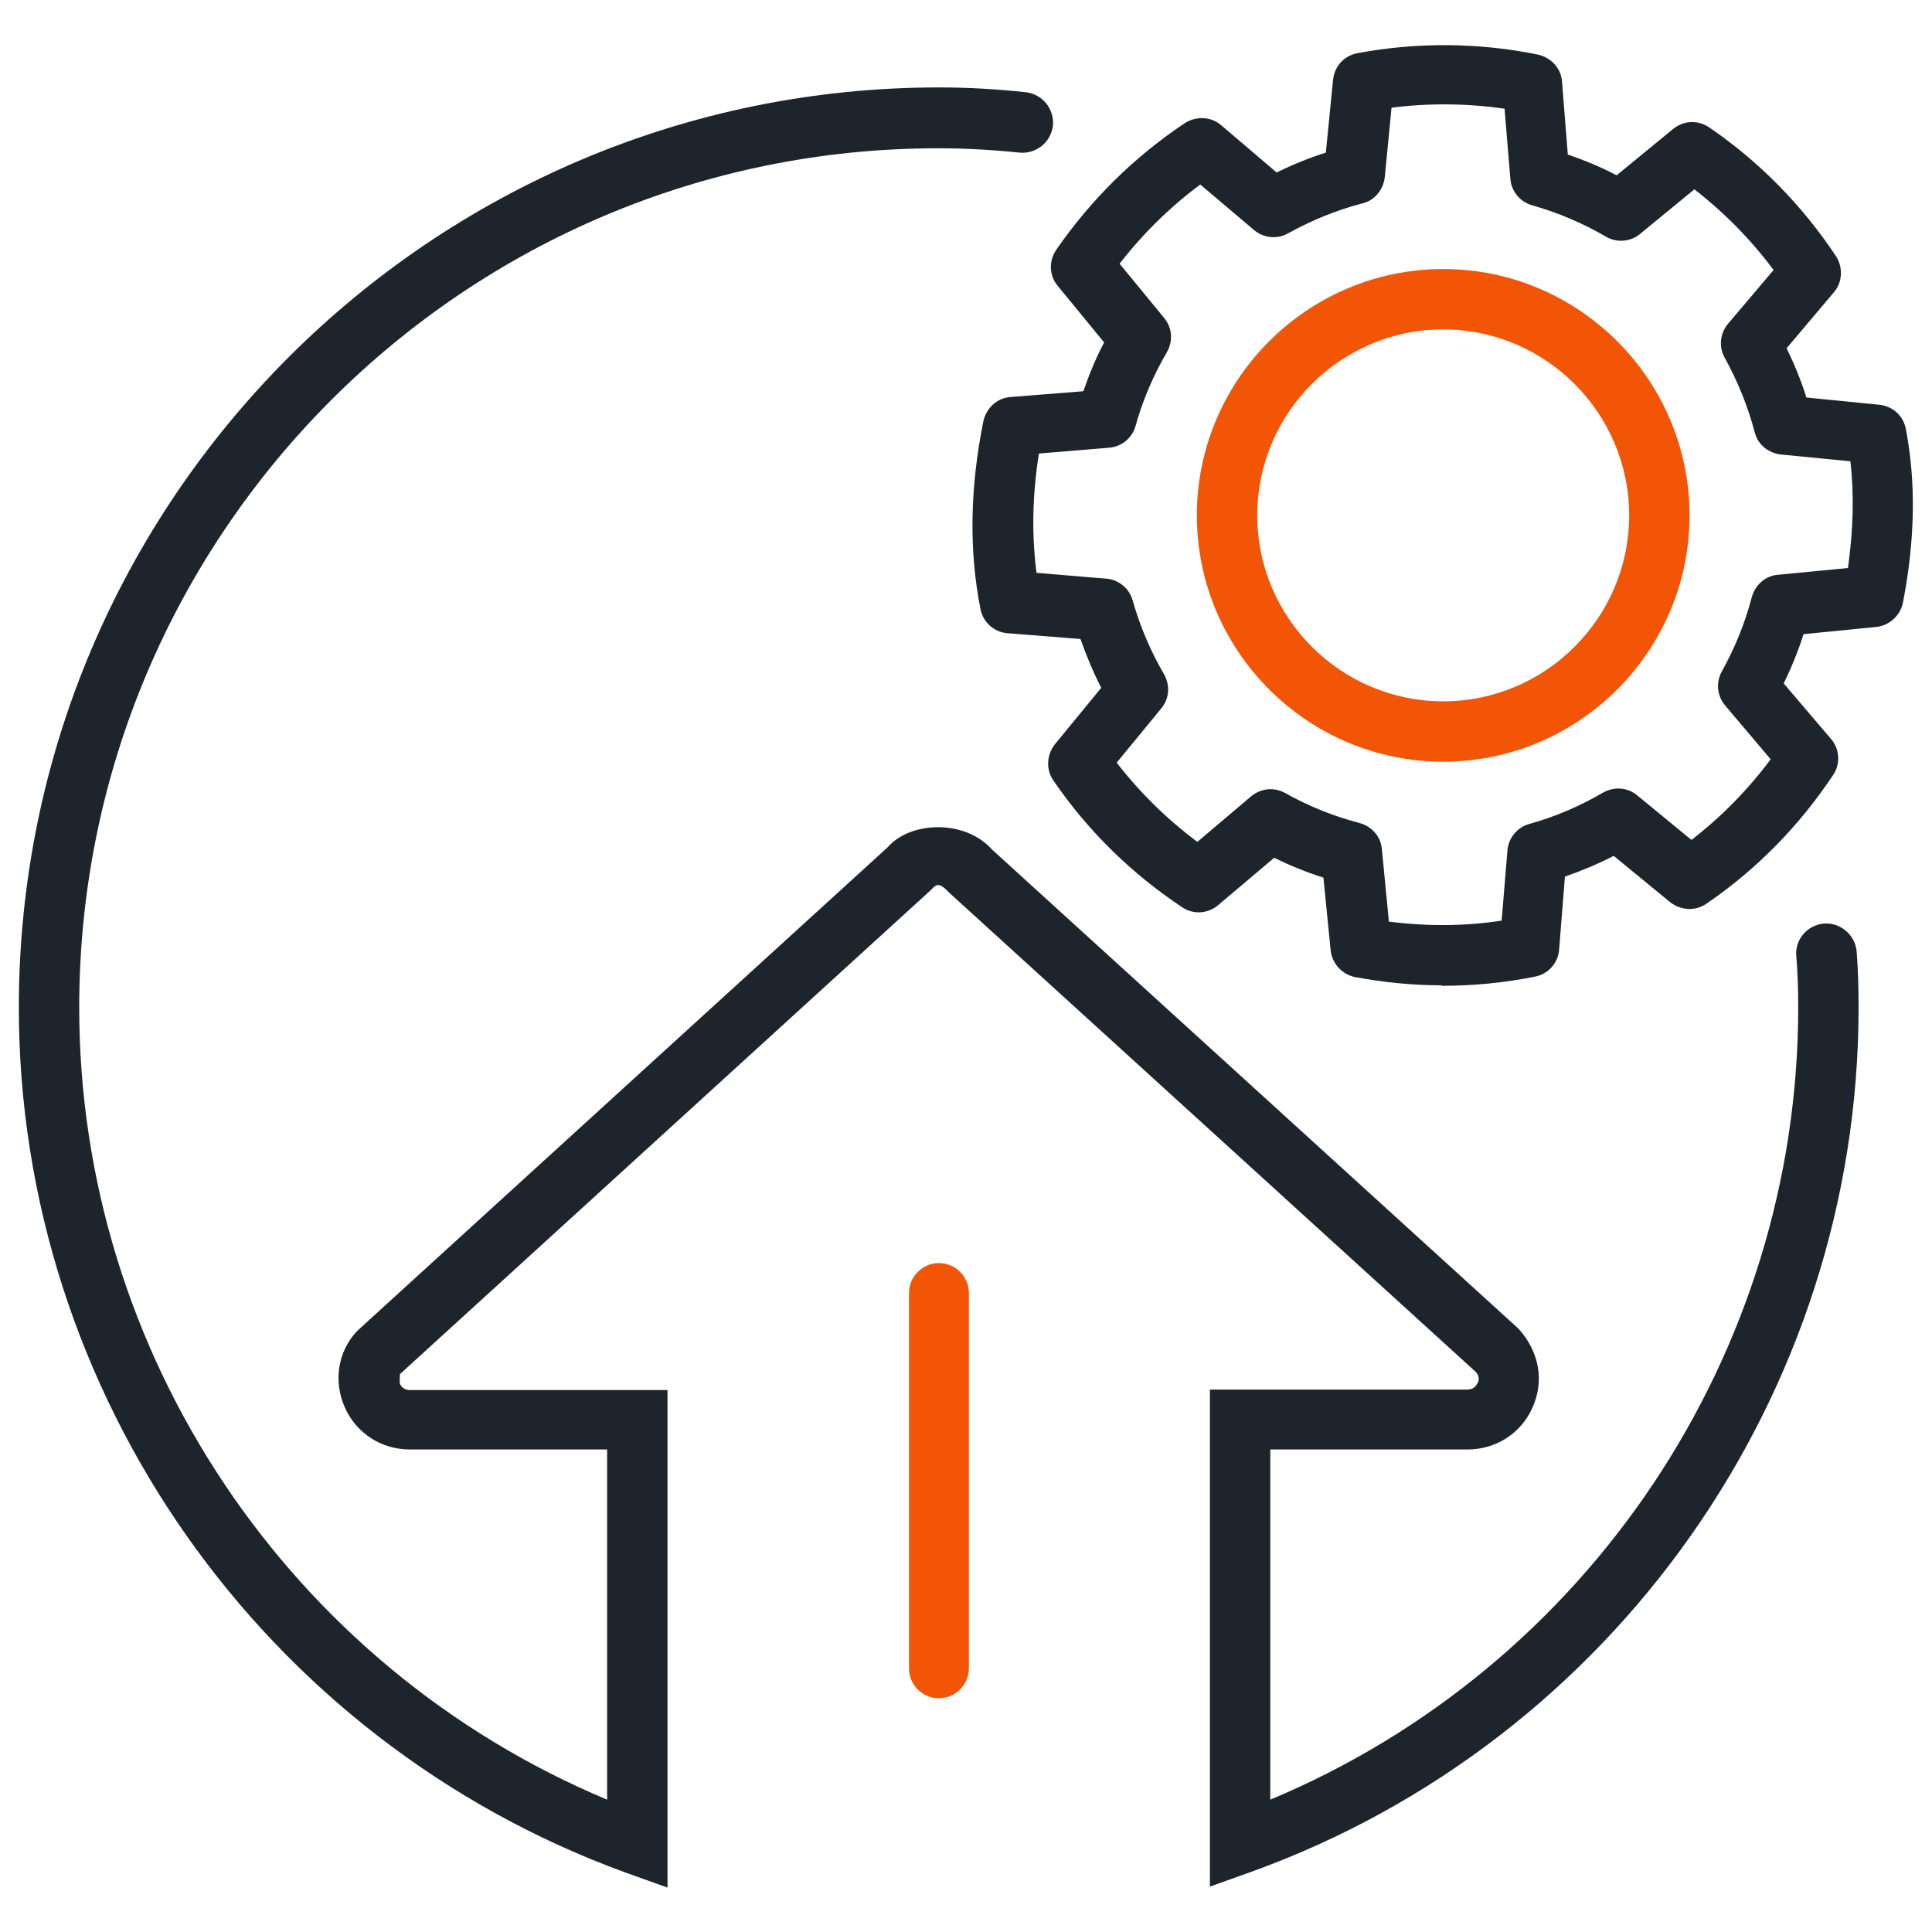 <?xml version="1.0" encoding="UTF-8"?><svg id="Layer_1" xmlns="http://www.w3.org/2000/svg" width="40" height="40" viewBox="0 0 40 40"><path d="M25.05,39.07v-10.3h5.33c.13,0,.18-.08.21-.13s.05-.15-.04-.24l-10.9-9.92c-.21-.22-.26-.18-.38-.05l-10.99,10.02s-.01.15,0,.2c.02.05.08.13.21.13h5.33v10.3l-.84-.3C5.45,36.05.39,28.85.39,20.86.39,10.36,8.93,1.81,19.44,1.81c.57,0,1.16.03,1.8.1.34.04.59.34.56.69-.04.34-.34.59-.69.56-.59-.06-1.14-.09-1.67-.09C9.62,3.06,1.64,11.05,1.64,20.86c0,7.17,4.36,13.65,10.93,16.4v-7.25h-4.08c-.59,0-1.11-.33-1.35-.87s-.15-1.15.25-1.58l10.99-10.02c.47-.54,1.6-.58,2.16.05l10.9,9.92c.44.49.53,1.09.29,1.63-.24.54-.76.87-1.35.87h-4.08v7.25c6.58-2.75,10.93-9.24,10.93-16.4,0-.36-.01-.72-.04-1.07-.03-.34.23-.64.58-.67.33-.02.64.23.67.58.03.38.04.77.04,1.16,0,7.99-5.06,15.19-12.59,17.9l-.84.3Z" fill="#1e242c"/><path d="M19.44,35.16c-.35,0-.62-.28-.62-.62v-7.77c0-.34.28-.62.62-.62s.62.28.62.62v7.77c0,.34-.28.62-.62.62Z" fill="#f25506"/><path d="M29.88,15.77c-2.81,0-5.1-2.29-5.1-5.1s2.29-5.1,5.1-5.1,5.1,2.29,5.1,5.1-2.29,5.1-5.1,5.1ZM29.88,6.82c-2.12,0-3.85,1.73-3.85,3.85s1.73,3.85,3.85,3.85,3.85-1.73,3.85-3.85-1.73-3.85-3.85-3.85Z" fill="#f25506"/><path d="M29.85,20.4c-.6,0-1.2-.06-1.79-.17-.27-.05-.48-.28-.51-.55l-.15-1.51c-.35-.11-.69-.25-1.02-.41l-1.16.98c-.21.18-.52.2-.75.04-1.05-.7-1.95-1.58-2.66-2.62-.16-.23-.14-.53.03-.75l.96-1.17c-.17-.33-.31-.67-.43-1.01l-1.51-.12c-.28-.02-.51-.23-.56-.5-.24-1.2-.22-2.51.06-3.89.06-.27.28-.48.56-.5l1.51-.12c.12-.35.26-.69.43-1.01l-.96-1.17c-.18-.21-.19-.52-.03-.75.72-1.04,1.61-1.92,2.66-2.62.23-.15.54-.14.75.04l1.15.98c.33-.16.67-.3,1.02-.41l.15-1.51c.03-.28.23-.5.51-.55,1.23-.23,2.51-.22,3.73.03.27.06.48.28.5.56l.12,1.51c.35.12.69.26,1.01.43l1.17-.96c.22-.18.52-.19.75-.03,1.04.71,1.92,1.61,2.62,2.66.15.23.14.54-.04.75l-.98,1.16c.16.33.3.67.41,1.02l1.51.15c.28.03.5.23.55.51.21,1.1.19,2.28-.06,3.58-.05.27-.28.48-.55.51l-1.51.15c-.11.35-.25.69-.41,1.02l.98,1.15c.18.21.2.52.04.75-.7,1.05-1.58,1.95-2.62,2.66-.23.16-.53.14-.75-.03l-1.17-.96c-.33.17-.67.31-1.01.43l-.12,1.51c-.02.28-.23.51-.5.56-.64.13-1.29.19-1.94.19ZM28.75,19.08c.78.1,1.57.1,2.34-.02l.12-1.45c.02-.26.2-.48.45-.55.54-.15,1.05-.37,1.53-.65.23-.13.51-.11.71.06l1.12.92c.62-.48,1.17-1.04,1.64-1.67l-.94-1.11c-.17-.2-.2-.48-.07-.71.27-.49.48-1,.62-1.54.07-.25.28-.44.54-.46l1.45-.14c.11-.79.13-1.52.05-2.21l-1.44-.14c-.26-.03-.48-.21-.54-.46-.14-.53-.35-1.05-.62-1.54-.13-.23-.1-.51.07-.71l.94-1.11c-.47-.63-1.02-1.19-1.64-1.67l-1.12.92c-.2.17-.49.19-.71.06-.48-.28-1-.5-1.53-.65-.25-.07-.43-.29-.45-.55l-.12-1.45c-.77-.11-1.56-.12-2.34-.02l-.14,1.44c-.03.26-.21.48-.46.54-.54.14-1.05.35-1.54.62-.23.13-.51.1-.71-.07l-1.11-.94c-.63.47-1.19,1.02-1.67,1.64l.92,1.12c.17.2.19.48.06.71-.28.48-.5.99-.65,1.53-.07.25-.29.43-.55.45l-1.45.12c-.14.87-.15,1.7-.05,2.47l1.44.12c.26.02.48.2.55.45.15.53.37,1.05.65,1.53.13.23.11.51-.06.71l-.92,1.12c.48.62,1.04,1.17,1.67,1.64l1.11-.94c.2-.17.48-.2.71-.07.48.27,1,.48,1.54.62.25.07.44.28.46.54l.14,1.44ZM38.8,12.35h0,0Z" fill="#1e242c"/></svg>